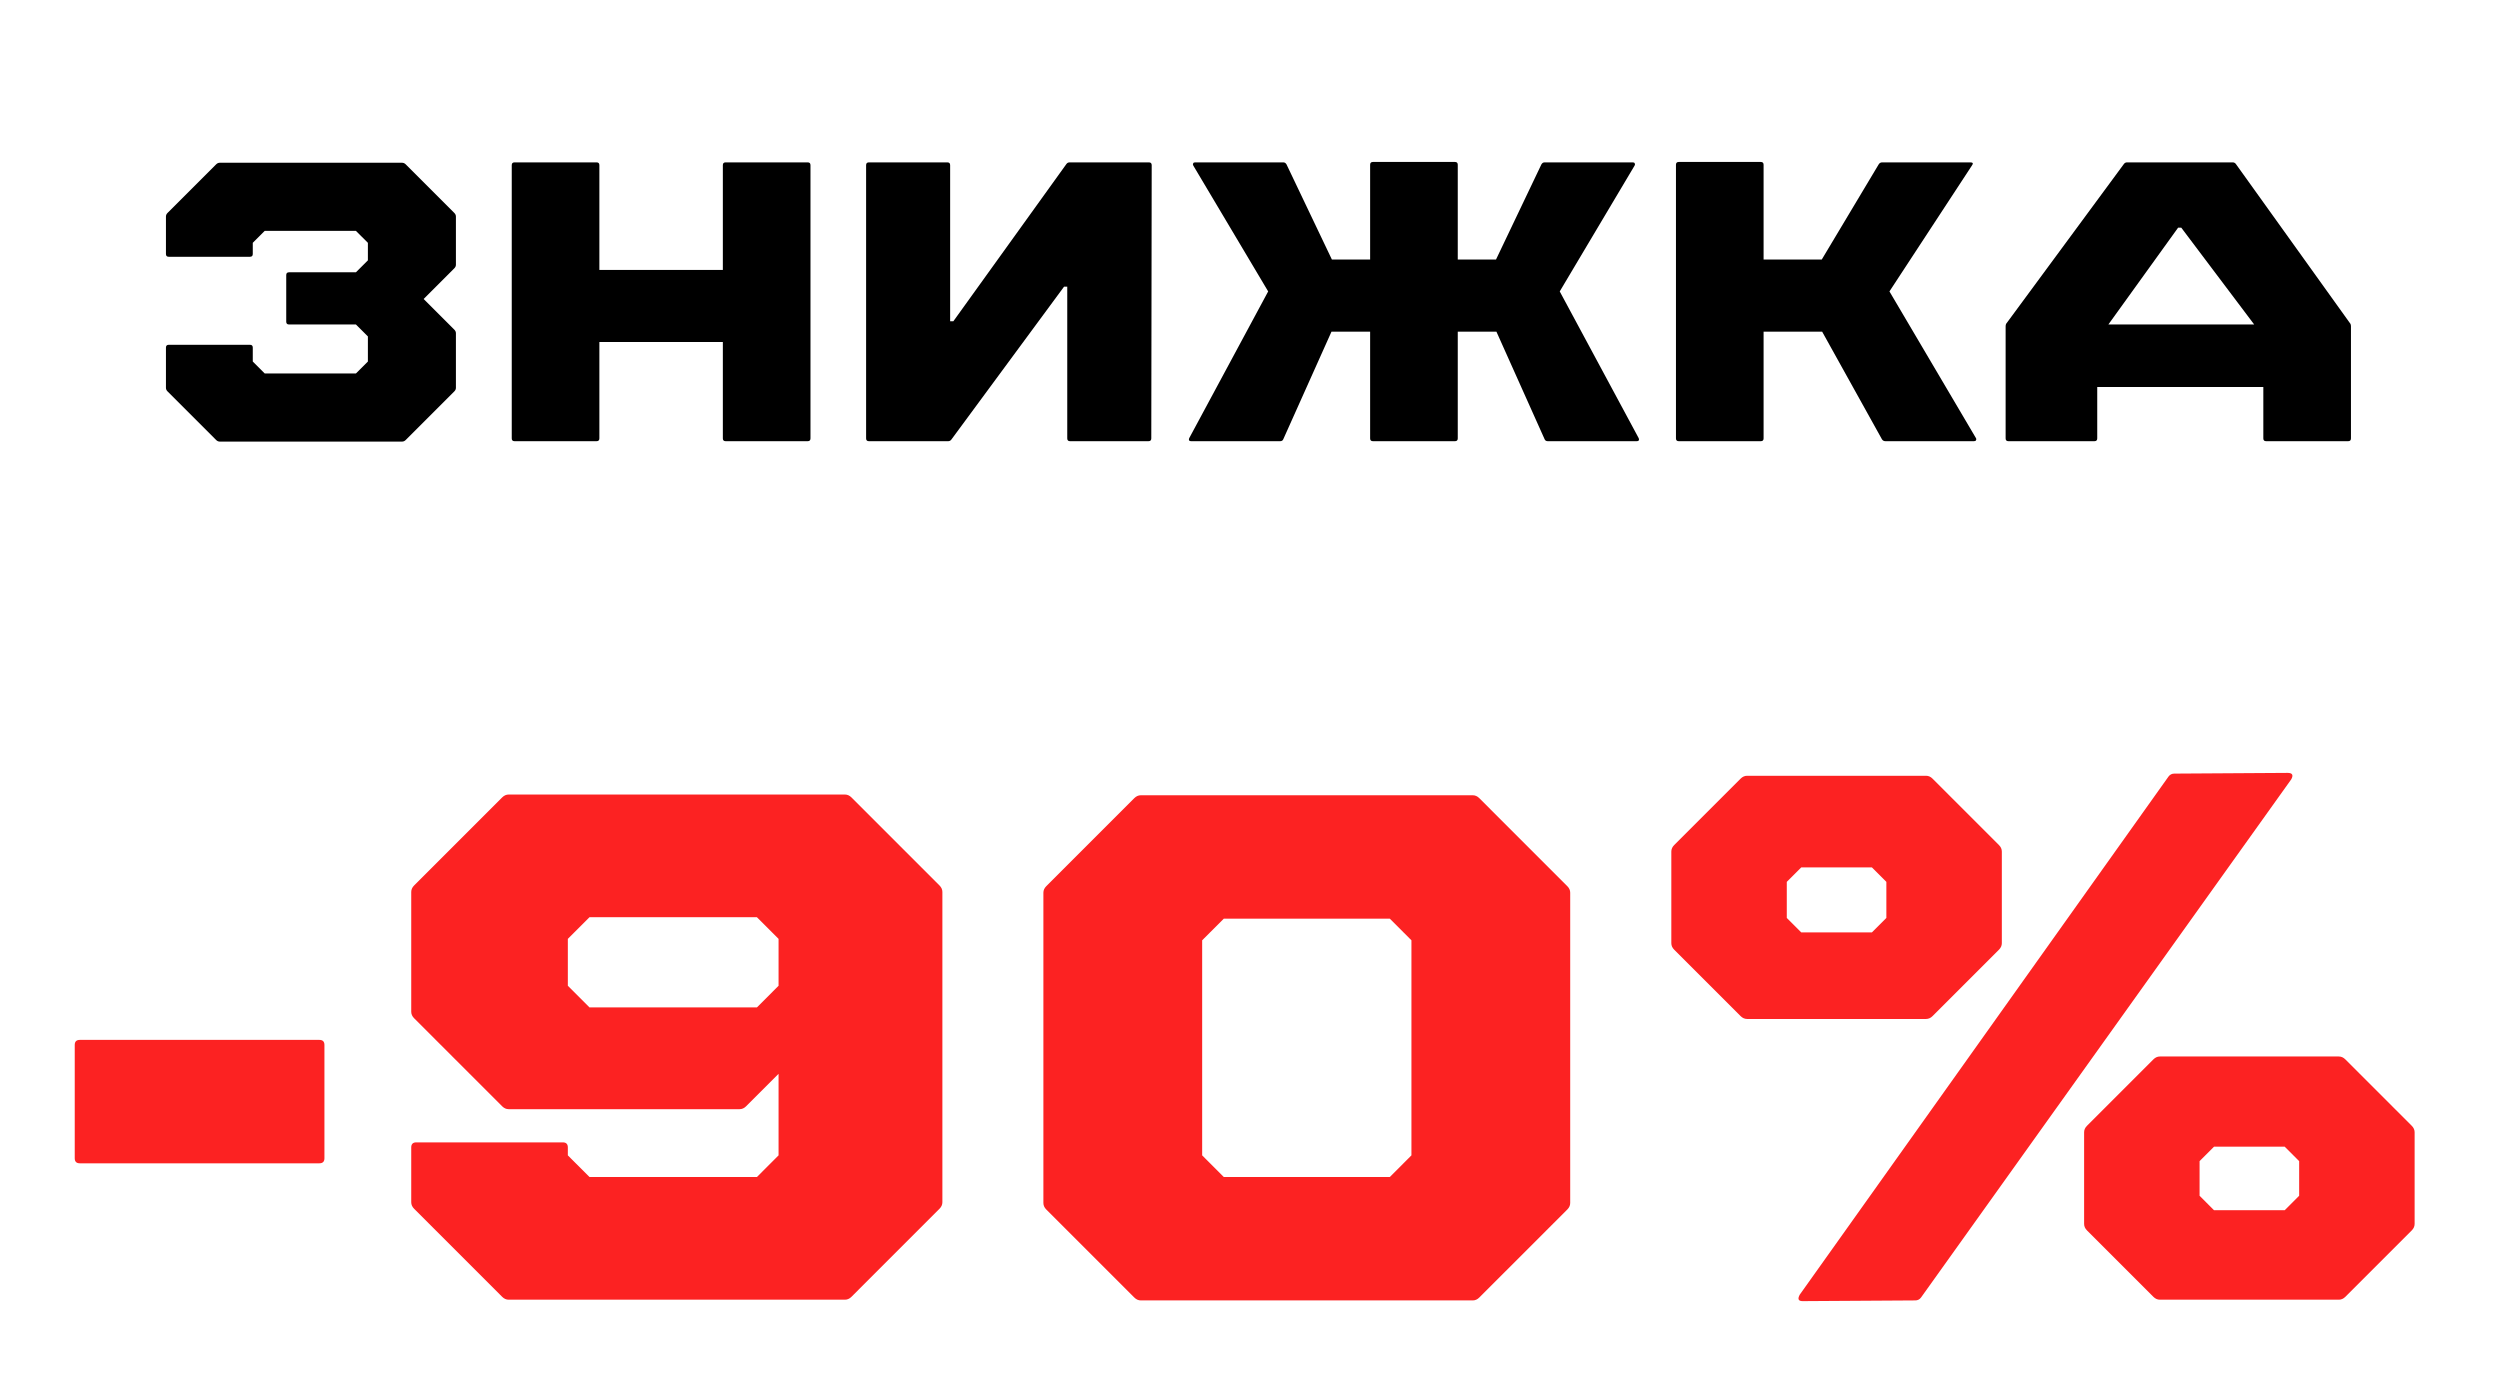 <?xml version="1.0" encoding="UTF-8"?> <svg xmlns="http://www.w3.org/2000/svg" width="172" height="95" viewBox="0 0 172 95" fill="none"><path d="M5.49 80.035C5.258 80.035 5.142 79.919 5.142 79.688V71.893C5.142 71.661 5.258 71.545 5.49 71.545H21.973C22.205 71.545 22.321 71.661 22.321 71.893V79.688C22.321 79.919 22.205 80.035 21.973 80.035H5.49ZM58.133 54.664C58.298 54.664 58.447 54.73 58.58 54.863L64.637 60.92C64.769 61.052 64.836 61.201 64.836 61.367V82.716C64.836 82.882 64.769 83.031 64.637 83.163L58.58 89.221C58.447 89.353 58.298 89.419 58.133 89.419H34.996C34.831 89.419 34.682 89.353 34.549 89.221L28.492 83.163C28.36 83.031 28.293 82.882 28.293 82.716V78.943C28.293 78.711 28.409 78.595 28.641 78.595H38.72C38.952 78.595 39.067 78.711 39.067 78.943V79.489L40.557 80.979H52.076L53.565 79.489V73.879L51.331 76.113C51.199 76.245 51.05 76.311 50.884 76.311H34.996C34.831 76.311 34.682 76.245 34.549 76.113L28.492 70.056C28.36 69.923 28.293 69.774 28.293 69.609V61.367C28.293 61.201 28.36 61.052 28.492 60.92L34.549 54.863C34.682 54.73 34.831 54.664 34.996 54.664H58.133ZM52.076 69.311L53.565 67.821V64.594L52.076 63.105H40.557L39.067 64.594V67.821L40.557 69.311H52.076ZM78.488 89.469C78.323 89.469 78.174 89.403 78.041 89.27L71.984 83.213C71.852 83.081 71.785 82.931 71.785 82.766V61.416C71.785 61.251 71.852 61.102 71.984 60.97L78.041 54.912C78.174 54.78 78.323 54.714 78.488 54.714H101.327C101.493 54.714 101.642 54.78 101.774 54.912L107.831 60.97C107.964 61.102 108.03 61.251 108.03 61.416V82.766C108.03 82.931 107.964 83.081 107.831 83.213L101.774 89.27C101.642 89.403 101.493 89.469 101.327 89.469H78.488ZM95.618 80.979L97.107 79.489V64.693L95.618 63.204H84.198L82.709 64.693V79.489L84.198 80.979H95.618ZM124.023 89.518C123.725 89.518 123.659 89.37 123.824 89.072L149.196 53.423C149.295 53.291 149.427 53.224 149.593 53.224L157.388 53.175C157.719 53.175 157.802 53.324 157.636 53.621L132.166 89.27C132.066 89.403 131.934 89.469 131.768 89.469L124.023 89.518ZM120.2 70.105C120.035 70.105 119.886 70.039 119.753 69.907L115.185 65.339C115.053 65.207 114.987 65.058 114.987 64.892V58.587C114.987 58.421 115.053 58.272 115.185 58.14L119.753 53.572C119.886 53.439 120.035 53.373 120.2 53.373H132.513C132.679 53.373 132.828 53.439 132.96 53.572L137.528 58.14C137.66 58.272 137.726 58.421 137.726 58.587V64.892C137.726 65.058 137.66 65.207 137.528 65.339L132.96 69.907C132.828 70.039 132.679 70.105 132.513 70.105H120.2ZM122.931 63.154L123.924 64.147H128.789L129.782 63.154V60.672L128.789 59.679H123.924L122.931 60.672V63.154ZM148.6 89.419C148.434 89.419 148.285 89.353 148.153 89.221L143.585 84.653C143.453 84.52 143.387 84.371 143.387 84.206V77.9C143.387 77.735 143.453 77.586 143.585 77.454L148.153 72.886C148.285 72.753 148.434 72.687 148.6 72.687H160.913C161.078 72.687 161.227 72.753 161.36 72.886L165.928 77.454C166.06 77.586 166.126 77.735 166.126 77.9V84.206C166.126 84.371 166.06 84.52 165.928 84.653L161.36 89.221C161.227 89.353 161.078 89.419 160.913 89.419H148.6ZM151.331 82.269L152.324 83.263H157.189L158.182 82.269V79.886L157.189 78.893H152.324L151.331 79.886V82.269Z" fill="#FC2222"></path><path d="M11.526 14.651L14.87 11.308C14.943 11.235 15.025 11.198 15.116 11.198H27.667C27.759 11.198 27.841 11.235 27.914 11.308L31.257 14.651C31.33 14.724 31.367 14.806 31.367 14.898V18.213C31.367 18.305 31.33 18.387 31.257 18.46L29.147 20.57L31.257 22.68C31.33 22.753 31.367 22.836 31.367 22.927V26.681C31.367 26.773 31.33 26.855 31.257 26.928L27.914 30.271C27.841 30.344 27.759 30.381 27.667 30.381H15.116C15.025 30.381 14.943 30.344 14.87 30.271L11.526 26.928C11.453 26.855 11.417 26.773 11.417 26.681V23.914C11.417 23.786 11.481 23.722 11.608 23.722H17.199C17.327 23.722 17.391 23.786 17.391 23.914V24.873L18.213 25.695H24.488L25.311 24.873V23.146L24.488 22.324H19.884C19.757 22.324 19.693 22.26 19.693 22.132V18.926C19.693 18.798 19.757 18.734 19.884 18.734H24.488L25.311 17.912V16.706L24.488 15.884H18.213L17.391 16.706V17.474C17.391 17.602 17.327 17.666 17.199 17.666H11.608C11.481 17.666 11.417 17.602 11.417 17.474V14.898C11.417 14.806 11.453 14.724 11.526 14.651ZM35.4 30.354C35.272 30.354 35.208 30.29 35.208 30.162V11.363C35.208 11.235 35.272 11.171 35.4 11.171H41.045C41.173 11.171 41.237 11.235 41.237 11.363V18.57H49.732V11.363C49.732 11.235 49.796 11.171 49.924 11.171H55.569C55.697 11.171 55.761 11.235 55.761 11.363V30.162C55.761 30.29 55.697 30.354 55.569 30.354H49.924C49.796 30.354 49.732 30.29 49.732 30.162V23.53H41.237V30.162C41.237 30.29 41.173 30.354 41.045 30.354H35.4ZM79.209 30.162C79.209 30.29 79.145 30.354 79.017 30.354H73.619C73.491 30.354 73.427 30.29 73.427 30.162V19.721H73.208L65.452 30.244C65.397 30.317 65.324 30.354 65.233 30.354H59.78C59.652 30.354 59.588 30.29 59.588 30.162V11.363C59.588 11.235 59.652 11.171 59.78 11.171H65.178C65.306 11.171 65.37 11.235 65.37 11.363V22.105H65.589L73.372 11.28C73.427 11.207 73.5 11.171 73.591 11.171H79.045C79.172 11.171 79.237 11.235 79.237 11.363L79.209 30.162ZM81.824 30.134L87.25 20.05L82.098 11.39C82.08 11.353 82.071 11.326 82.071 11.308C82.071 11.29 82.08 11.262 82.098 11.226C82.116 11.189 82.162 11.171 82.235 11.171H88.291C88.383 11.171 88.456 11.216 88.511 11.308L91.635 17.857H94.265V11.335C94.265 11.207 94.329 11.143 94.457 11.143H100.102C100.23 11.143 100.294 11.207 100.294 11.335V17.857H102.925L106.049 11.308C106.104 11.216 106.177 11.171 106.268 11.171H112.325C112.398 11.171 112.443 11.189 112.462 11.226C112.48 11.262 112.489 11.29 112.489 11.308C112.489 11.326 112.48 11.353 112.462 11.39L107.31 20.05L112.736 30.134C112.754 30.171 112.763 30.207 112.763 30.244C112.763 30.317 112.708 30.354 112.599 30.354H106.488C106.378 30.354 106.305 30.308 106.268 30.216L102.953 22.817H100.294V30.162C100.294 30.29 100.23 30.354 100.102 30.354H94.457C94.329 30.354 94.265 30.29 94.265 30.162V22.817H91.607L88.291 30.216C88.255 30.308 88.182 30.354 88.072 30.354H81.961C81.851 30.354 81.797 30.317 81.797 30.244C81.797 30.207 81.806 30.171 81.824 30.134ZM115.498 30.354C115.37 30.354 115.306 30.29 115.306 30.162V11.335C115.306 11.207 115.37 11.143 115.498 11.143H121.143C121.271 11.143 121.335 11.207 121.335 11.335V17.857H125.336L129.254 11.308C129.309 11.216 129.391 11.171 129.501 11.171H135.557C135.74 11.171 135.777 11.244 135.667 11.39L129.994 20.05L135.941 30.134C135.977 30.189 135.977 30.244 135.941 30.299C135.923 30.335 135.877 30.354 135.804 30.354H129.72C129.611 30.354 129.528 30.308 129.474 30.216L125.363 22.817H121.335V30.162C121.335 30.29 121.271 30.354 121.143 30.354H115.498ZM153.607 11.171C153.698 11.171 153.772 11.207 153.826 11.28L161.664 22.215C161.719 22.269 161.746 22.352 161.746 22.461V30.162C161.746 30.29 161.682 30.354 161.554 30.354H155.909C155.781 30.354 155.717 30.29 155.717 30.162V26.627H144.29V30.162C144.29 30.29 144.226 30.354 144.098 30.354H138.179C138.051 30.354 137.987 30.29 137.987 30.162V22.461C137.987 22.352 138.014 22.269 138.069 22.215L146.126 11.28C146.181 11.207 146.254 11.171 146.345 11.171H153.607ZM149.853 15.665L145.057 22.324H155.087L150.072 15.665H149.853Z" fill="black"></path></svg> 